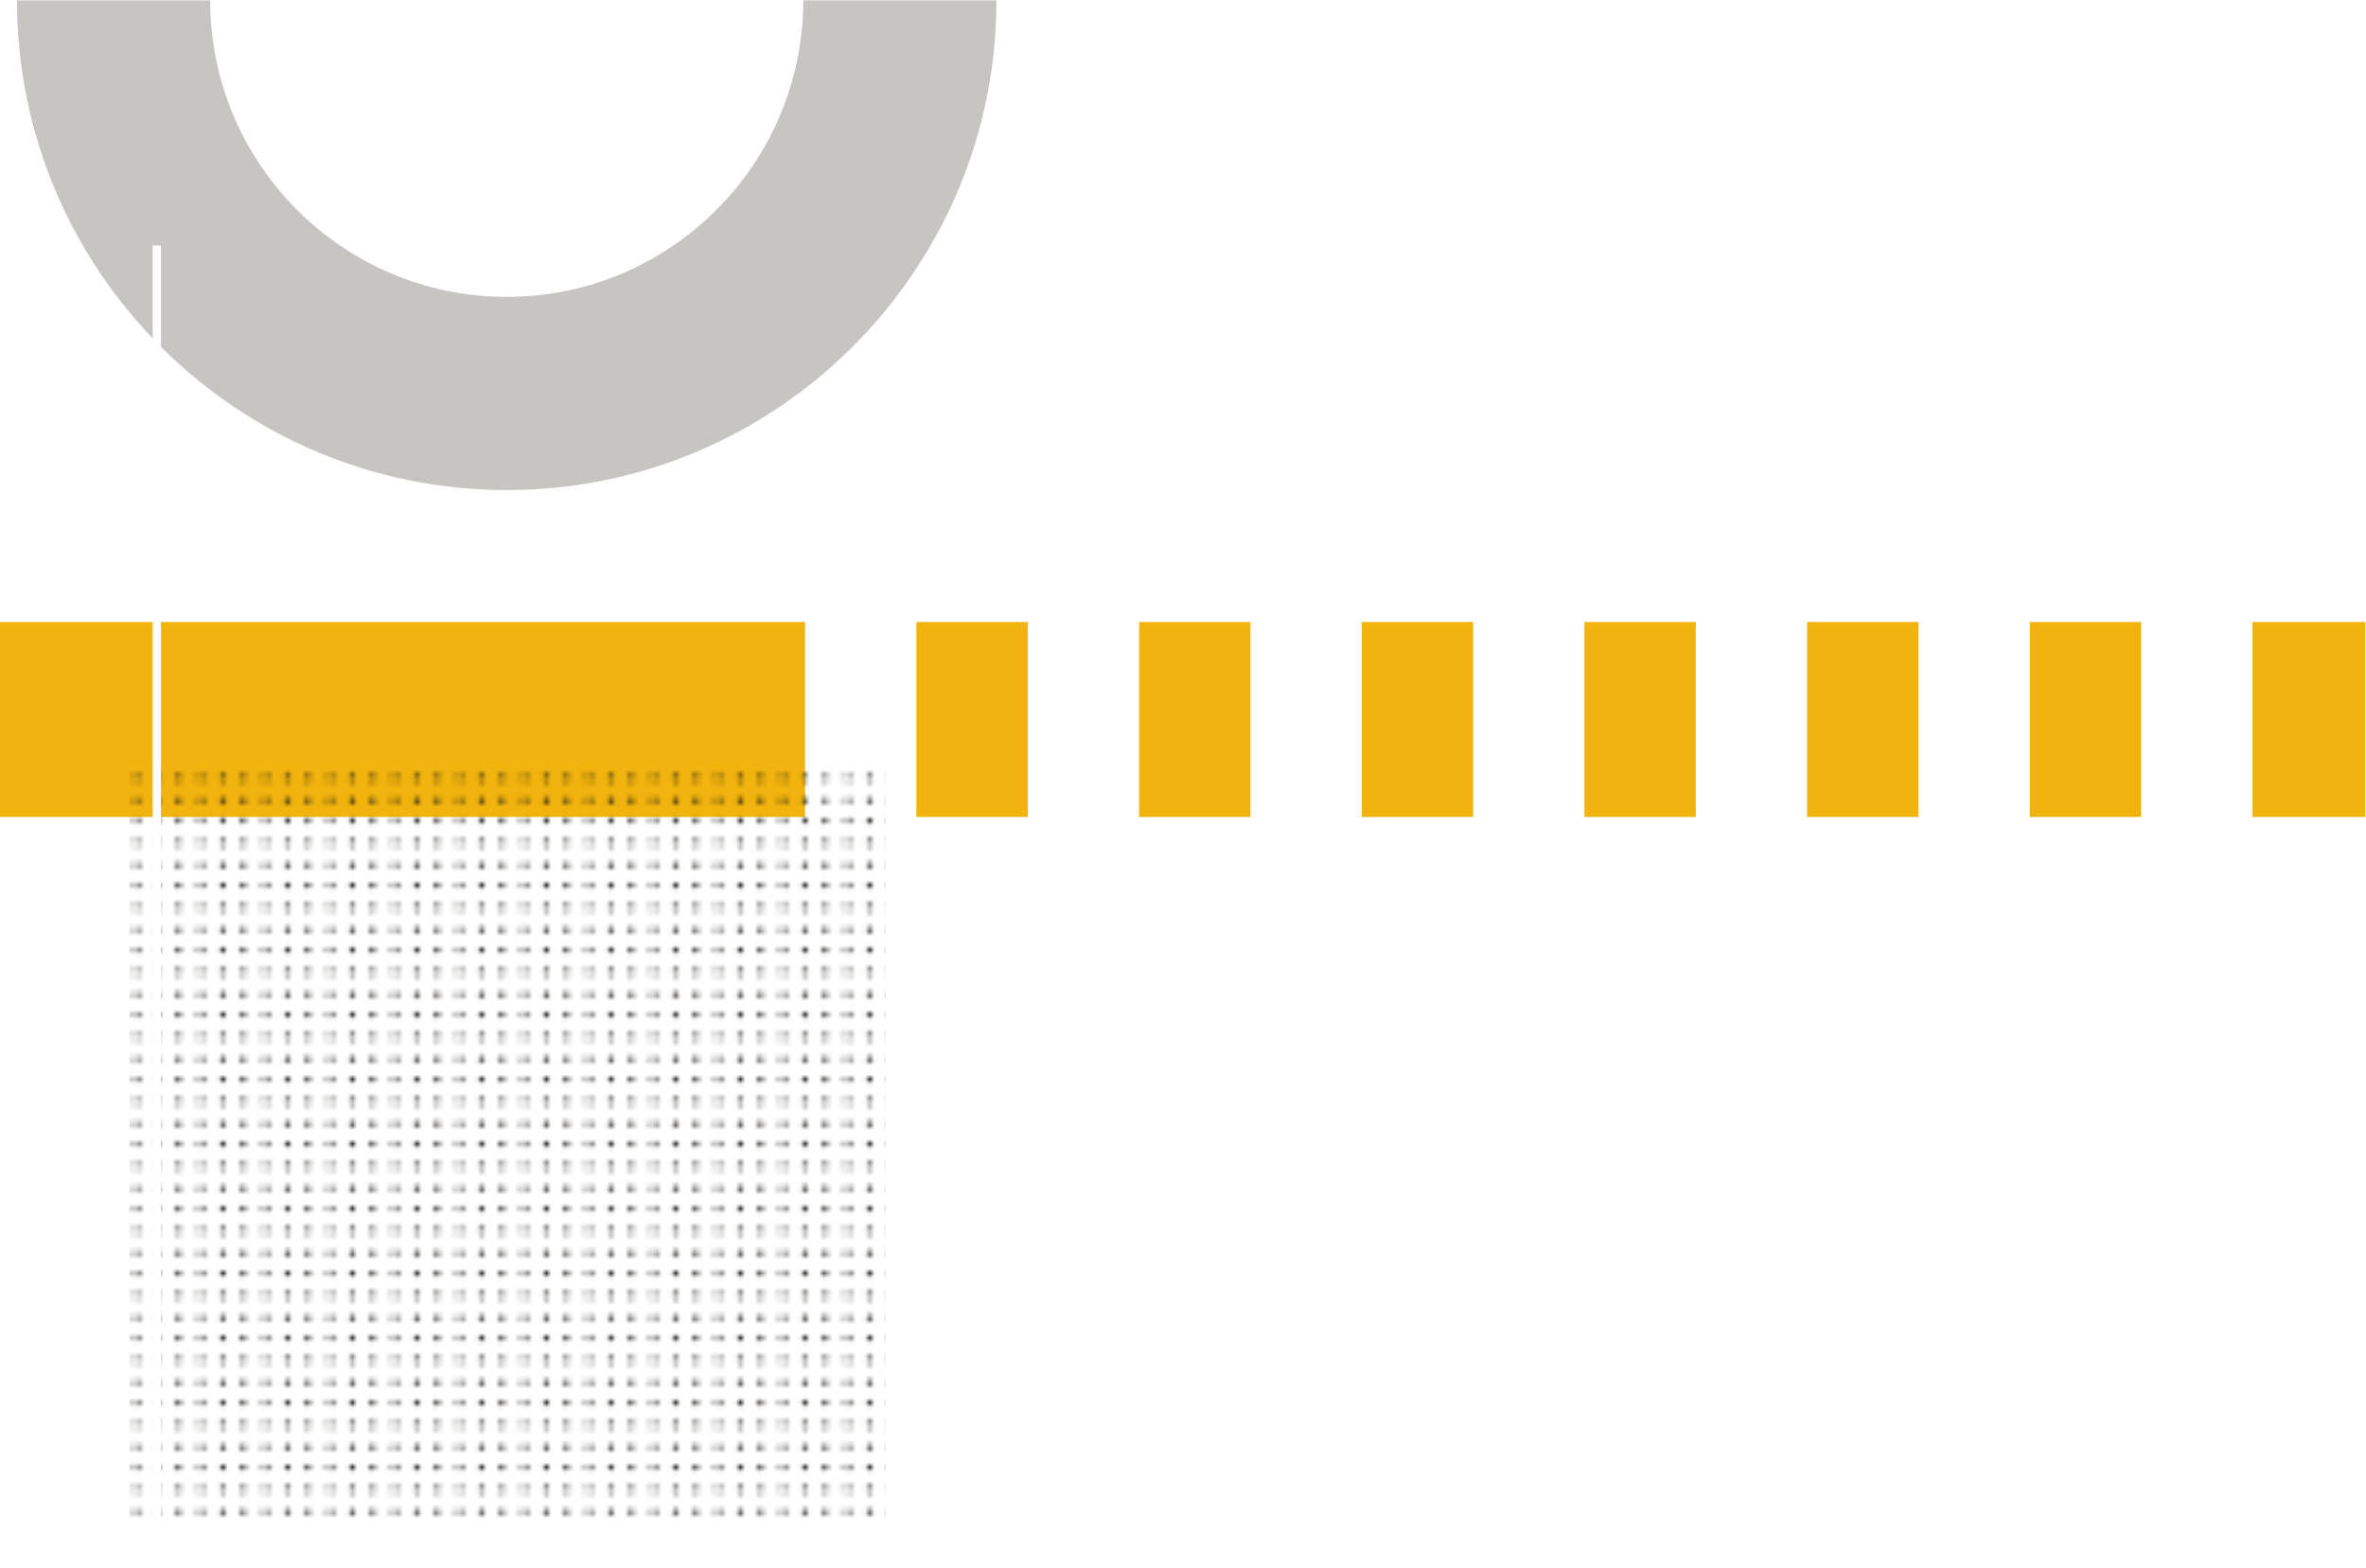 <?xml version="1.0" encoding="UTF-8" standalone="no"?>
<svg
   xmlns:dc="http://purl.org/dc/elements/1.1/"
   xmlns:cc="http://creativecommons.org/ns#"
   xmlns:rdf="http://www.w3.org/1999/02/22-rdf-syntax-ns#"
   xmlns:svg="http://www.w3.org/2000/svg"
   xmlns="http://www.w3.org/2000/svg"
   viewBox="0 0 682.733 452.627"
   height="452.627"
   width="682.733"
   xml:space="preserve"
   id="svg2"
   version="1.1"><defs
     id="defs6"><clipPath
       id="clipPath34"
       clipPathUnits="userSpaceOnUse"><path
         id="path32"
         d="M 0,0 V 133 H 133 V 0 Z" /></clipPath><pattern
       id="pattern74"
       height="13.275"
       width="13.275"
       y="0"
       x="0"
       patternUnits="userSpaceOnUse"
       patternTransform="matrix(0,10,10,0,18,34)"><g
         id="g72"
         transform="scale(0.1)"><g
           id="g70"><g
             id="g68"
             clip-path="url(#clipPath34)"><path
               id="path36"
               style="fill:#221f1b;fill-opacity:1;fill-rule:nonzero;stroke:none"
               d="m 0,6.445 c 3.559,0 6.449,-2.887 6.449,-6.449 l -6.449,0 L 0,6.445" /><path
               id="path38"
               style="fill:#221f1b;fill-opacity:1;fill-rule:nonzero;stroke:none"
               d="m 132.754,6.445 0,-6.449 -6.453,0 c 0,3.562 2.89,6.449 6.453,6.449" /><path
               id="path40"
               style="fill:#221f1b;fill-opacity:1;fill-rule:nonzero;stroke:none"
               d="m 0,126.305 0,6.449 6.449,0 c 0,-3.559 -2.891,-6.449 -6.449,-6.449" /><path
               id="path42"
               style="fill:#221f1b;fill-opacity:1;fill-rule:nonzero;stroke:none"
               d="m 132.754,126.305 c -3.563,0 -6.453,2.89 -6.453,6.449 l 6.453,0 0,-6.449" /><path
               id="path44"
               style="fill:#221f1b;fill-opacity:1;fill-rule:nonzero;stroke:none"
               d="m 44.637,6.445 c 3.559,0 6.449,-2.887 6.449,-6.449 l -12.898,0 C 38.188,3.559 41.078,6.445 44.637,6.445" /><path
               id="path46"
               style="fill:#221f1b;fill-opacity:1;fill-rule:nonzero;stroke:none"
               d="m 44.637,126.305 c -3.559,0 -6.449,2.89 -6.449,6.449 l 12.898,0 c 0,-3.559 -2.891,-6.449 -6.449,-6.449" /><path
               id="path48"
               style="fill:#221f1b;fill-opacity:1;fill-rule:nonzero;stroke:none"
               d="m 88.117,6.445 c 3.559,0 6.449,-2.887 6.449,-6.449 l -12.902,0 C 81.664,3.559 84.555,6.445 88.117,6.445" /><path
               id="path50"
               style="fill:#221f1b;fill-opacity:1;fill-rule:nonzero;stroke:none"
               d="m 88.117,126.305 c -3.562,0 -6.453,2.89 -6.453,6.449 l 12.902,0 c 0,-3.559 -2.891,-6.449 -6.449,-6.449" /><path
               id="path52"
               style="fill:#221f1b;fill-opacity:1;fill-rule:nonzero;stroke:none"
               d="m 6.445,88.113 c 0,-3.559 -2.887,-6.449 -6.449,-6.449 l 0,12.902 C 3.559,94.566 6.445,91.676 6.445,88.113" /><path
               id="path54"
               style="fill:#221f1b;fill-opacity:1;fill-rule:nonzero;stroke:none"
               d="m 132.754,94.562 0,-12.891 c -3.563,0 -6.453,2.883 -6.453,6.441 0,3.559 2.89,6.449 6.453,6.449" /><path
               id="path56"
               style="fill:#221f1b;fill-opacity:1;fill-rule:nonzero;stroke:none"
               d="m 6.445,44.637 c 0,-3.562 -2.887,-6.449 -6.449,-6.449 l 0,12.898 C 3.559,51.086 6.445,48.195 6.445,44.637" /><path
               id="path58"
               style="fill:#221f1b;fill-opacity:1;fill-rule:nonzero;stroke:none"
               d="m 126.305,44.637 c 0,3.559 2.89,6.449 6.449,6.449 l 0,-12.898 c -3.559,0 -6.449,2.887 -6.449,6.449" /><path
               id="path60"
               style="fill:#221f1b;fill-opacity:1;fill-rule:nonzero;stroke:none"
               d="m 88.117,94.562 c 3.559,0 6.449,-2.891 6.449,-6.449 0,-3.559 -2.891,-6.441 -6.449,-6.441 -3.562,0 -6.453,2.883 -6.453,6.441 0,3.559 2.891,6.449 6.453,6.449" /><path
               id="path62"
               style="fill:#221f1b;fill-opacity:1;fill-rule:nonzero;stroke:none"
               d="m 88.117,51.082 c 3.559,0 6.449,-2.891 6.449,-6.449 0,-3.559 -2.891,-6.441 -6.449,-6.441 -3.562,0 -6.453,2.883 -6.453,6.441 0,3.559 2.891,6.449 6.453,6.449" /><path
               id="path64"
               style="fill:#221f1b;fill-opacity:1;fill-rule:nonzero;stroke:none"
               d="m 44.637,94.562 c 3.559,0 6.449,-2.891 6.449,-6.449 0,-3.559 -2.891,-6.441 -6.449,-6.441 -3.559,0 -6.449,2.883 -6.449,6.441 0,3.559 2.891,6.449 6.449,6.449" /><path
               id="path66"
               style="fill:#221f1b;fill-opacity:1;fill-rule:nonzero;stroke:none"
               d="m 44.637,51.082 c 3.559,0 6.449,-2.891 6.449,-6.449 0,-3.559 -2.891,-6.441 -6.449,-6.441 -3.559,0 -6.449,2.883 -6.449,6.441 0,3.559 2.891,6.449 6.449,6.449" /></g></g></g></pattern></defs><g
     transform="matrix(1.333,0,0,-1.333,0,452.627)"
     id="g10"><g
       transform="scale(0.1)"
       id="g12"><path
         id="path14"
         style="fill:#c6c5c2;fill-opacity:1;fill-rule:nonzero;stroke:none"
         d="M 1096.92,2334.56 C 512.355,2334.56 36.785,2810.13 36.785,3394.69 H 454.996 c 0,-353.95 287.973,-641.92 641.924,-641.92 353.95,0 641.92,287.97 641.92,641.92 h 418.21 c 0,-584.56 -475.57,-1060.13 -1060.13,-1060.13" /><path
         id="path16"
         style="fill:#f1b30d;fill-opacity:1;fill-rule:nonzero;stroke:none"
         d="m 2947.87,1626.82 h 241.01 v 422.06 h -241.01 v -422.06" /><path
         id="path18"
         style="fill:#f1b30d;fill-opacity:1;fill-rule:nonzero;stroke:none"
         d="m 2465.83,1626.82 h 241.01 v 422.06 h -241.01 v -422.06" /><path
         id="path20"
         style="fill:#f1b30d;fill-opacity:1;fill-rule:nonzero;stroke:none"
         d="m 3429.91,1626.82 h 241.01 v 422.06 h -241.01 v -422.06" /><path
         id="path22"
         style="fill:#f1b30d;fill-opacity:1;fill-rule:nonzero;stroke:none"
         d="m 3911.96,1626.82 h 241.01 v 422.06 h -241.01 v -422.06" /><path
         id="path24"
         style="fill:#f1b30d;fill-opacity:1;fill-rule:nonzero;stroke:none"
         d="M 1742.75,2048.88 H 0 v -422.06 h 1742.75 v 422.06" /><path
         id="path26"
         style="fill:#f1b30d;fill-opacity:1;fill-rule:nonzero;stroke:none"
         d="m 4876.04,1626.82 h 244.49 v 422.06 h -244.49 v -422.06" /><path
         id="path28"
         style="fill:#f1b30d;fill-opacity:1;fill-rule:nonzero;stroke:none"
         d="m 1983.78,1626.82 h 241.02 v 422.06 h -241.02 v -422.06" /><path
         id="path30"
         style="fill:#f1b30d;fill-opacity:1;fill-rule:nonzero;stroke:none"
         d="m 4394,1626.82 h 241.01 v 422.06 H 4394 v -422.06" /><path
         id="path76"
         style="fill:url(#pattern74);fill-opacity:1;fill-rule:nonzero;stroke:none"
         d="M 279.961,100.91 H 1916.72 V 1737.67 H 279.961 V 100.91" /><path
         id="path78"
         style="fill:#ffffff;fill-opacity:1;fill-rule:nonzero;stroke:none"
         d="m 2004.48,1434.69 h 275.61 c 0,-325.57 264.87,-590.44 590.44,-590.44 V 568.629 c -477.54,0 -866.05,388.519 -866.05,866.061" /><path
         id="path80"
         style="fill:none;stroke:#ffffff;stroke-width:18.15;stroke-linecap:butt;stroke-linejoin:miter;stroke-miterlimit:10;stroke-dasharray:none;stroke-opacity:1"
         d="M 339.473,0 V 2863.79" /></g></g></svg>
